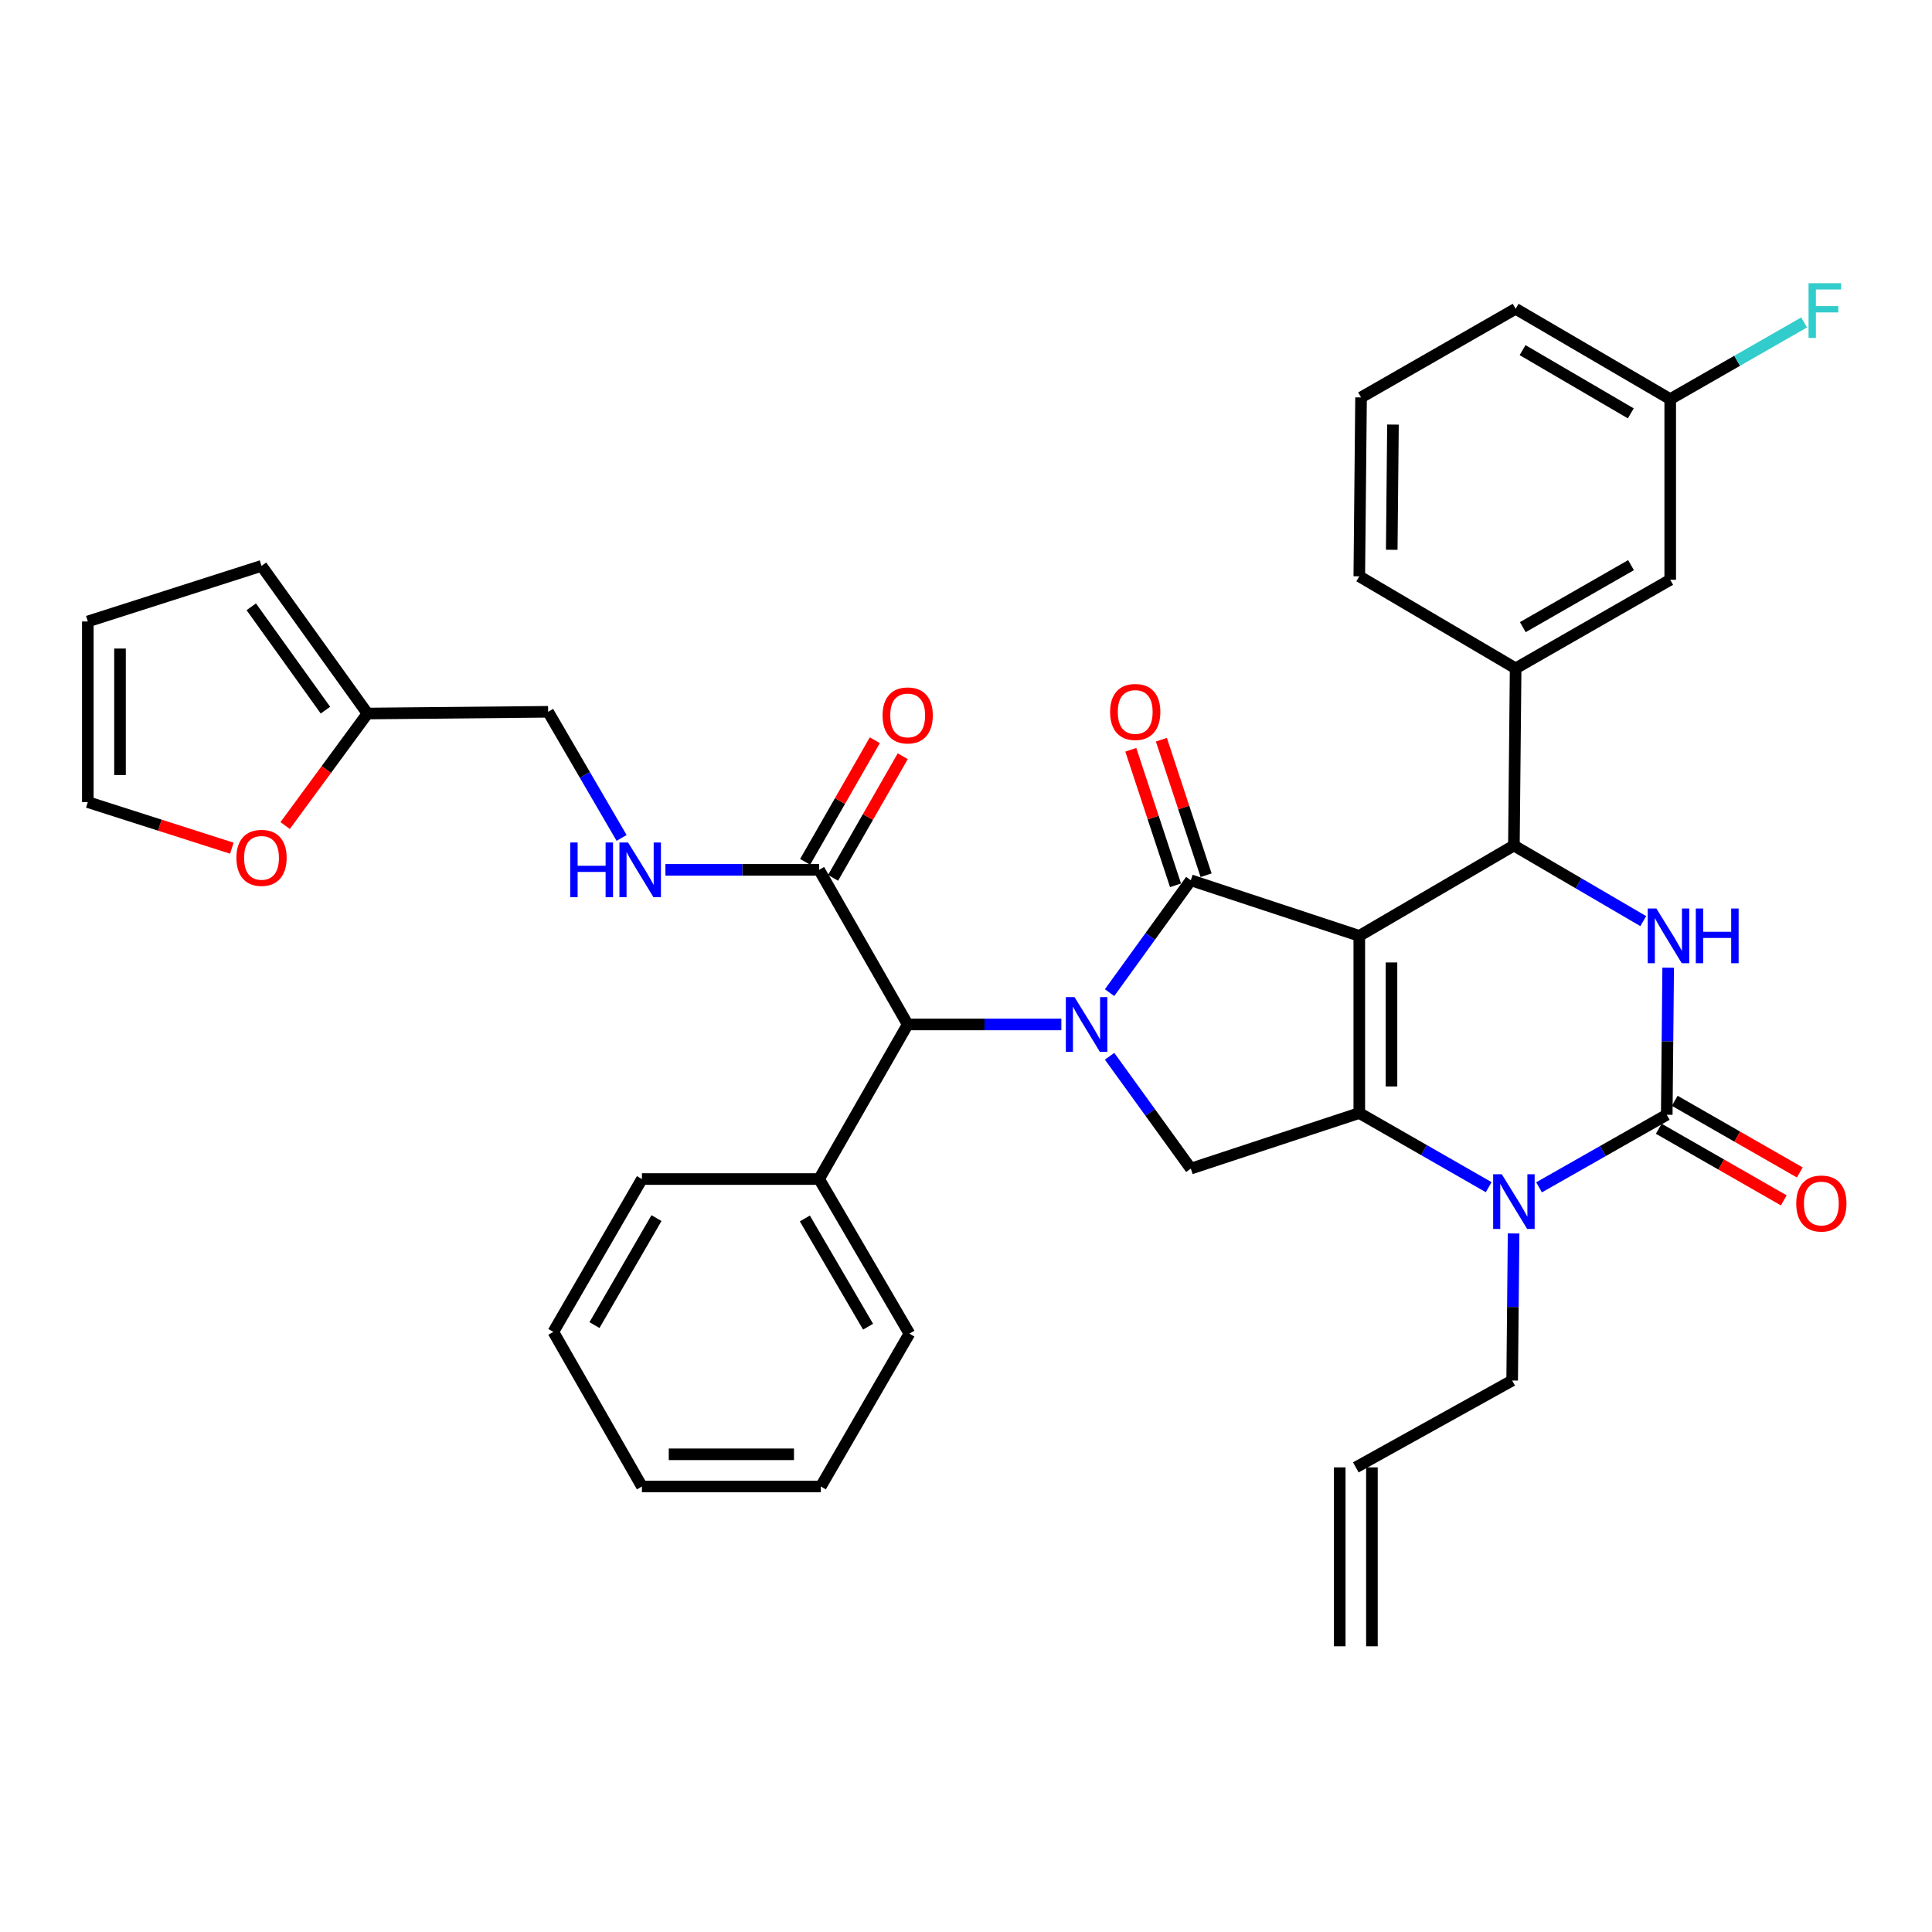 <?xml version='1.0' encoding='iso-8859-1'?>
<svg version='1.1' baseProfile='full'
              xmlns='http://www.w3.org/2000/svg'
                      xmlns:rdkit='http://www.rdkit.org/xml'
                      xmlns:xlink='http://www.w3.org/1999/xlink'
                  xml:space='preserve'
width='1000px' height='1000px' viewBox='0 0 1000 1000'>
<!-- END OF HEADER -->
<rect style='opacity:1.0;fill:#FFFFFF;stroke:none' width='1000' height='1000' x='0' y='0'> </rect>
<path class='bond-0' d='M 431.191,454.374 L 449.227,422.9' style='fill:none;fill-rule:evenodd;stroke:#000000;stroke-width:6px;stroke-linecap:butt;stroke-linejoin:miter;stroke-opacity:1' />
<path class='bond-0' d='M 449.227,422.9 L 467.263,391.426' style='fill:none;fill-rule:evenodd;stroke:#FF0000;stroke-width:6px;stroke-linecap:butt;stroke-linejoin:miter;stroke-opacity:1' />
<path class='bond-0' d='M 416.736,446.09 L 434.772,414.617' style='fill:none;fill-rule:evenodd;stroke:#000000;stroke-width:6px;stroke-linecap:butt;stroke-linejoin:miter;stroke-opacity:1' />
<path class='bond-0' d='M 434.772,414.617 L 452.808,383.143' style='fill:none;fill-rule:evenodd;stroke:#FF0000;stroke-width:6px;stroke-linecap:butt;stroke-linejoin:miter;stroke-opacity:1' />
<path class='bond-1' d='M 423.964,450.232 L 384.191,450.232' style='fill:none;fill-rule:evenodd;stroke:#000000;stroke-width:6px;stroke-linecap:butt;stroke-linejoin:miter;stroke-opacity:1' />
<path class='bond-1' d='M 384.191,450.232 L 344.418,450.232' style='fill:none;fill-rule:evenodd;stroke:#0000FF;stroke-width:6px;stroke-linecap:butt;stroke-linejoin:miter;stroke-opacity:1' />
<path class='bond-2' d='M 423.964,450.232 L 469.815,530.254' style='fill:none;fill-rule:evenodd;stroke:#000000;stroke-width:6px;stroke-linecap:butt;stroke-linejoin:miter;stroke-opacity:1' />
<path class='bond-3' d='M 321.736,433.705 L 302.721,401.064' style='fill:none;fill-rule:evenodd;stroke:#0000FF;stroke-width:6px;stroke-linecap:butt;stroke-linejoin:miter;stroke-opacity:1' />
<path class='bond-3' d='M 302.721,401.064 L 283.707,368.423' style='fill:none;fill-rule:evenodd;stroke:#000000;stroke-width:6px;stroke-linecap:butt;stroke-linejoin:miter;stroke-opacity:1' />
<path class='bond-4' d='M 190.209,369.321 L 168.899,398.312' style='fill:none;fill-rule:evenodd;stroke:#000000;stroke-width:6px;stroke-linecap:butt;stroke-linejoin:miter;stroke-opacity:1' />
<path class='bond-4' d='M 168.899,398.312 L 147.589,427.303' style='fill:none;fill-rule:evenodd;stroke:#FF0000;stroke-width:6px;stroke-linecap:butt;stroke-linejoin:miter;stroke-opacity:1' />
<path class='bond-5' d='M 190.209,369.321 L 135.362,292.899' style='fill:none;fill-rule:evenodd;stroke:#000000;stroke-width:6px;stroke-linecap:butt;stroke-linejoin:miter;stroke-opacity:1' />
<path class='bond-5' d='M 168.447,367.572 L 130.054,314.076' style='fill:none;fill-rule:evenodd;stroke:#000000;stroke-width:6px;stroke-linecap:butt;stroke-linejoin:miter;stroke-opacity:1' />
<path class='bond-6' d='M 190.209,369.321 L 283.707,368.423' style='fill:none;fill-rule:evenodd;stroke:#000000;stroke-width:6px;stroke-linecap:butt;stroke-linejoin:miter;stroke-opacity:1' />
<path class='bond-7' d='M 120.002,439.024 L 82.728,427.098' style='fill:none;fill-rule:evenodd;stroke:#FF0000;stroke-width:6px;stroke-linecap:butt;stroke-linejoin:miter;stroke-opacity:1' />
<path class='bond-7' d='M 82.728,427.098 L 45.455,415.173' style='fill:none;fill-rule:evenodd;stroke:#000000;stroke-width:6px;stroke-linecap:butt;stroke-linejoin:miter;stroke-opacity:1' />
<path class='bond-8' d='M 770.546,614.482 L 737.058,595.294' style='fill:none;fill-rule:evenodd;stroke:#0000FF;stroke-width:6px;stroke-linecap:butt;stroke-linejoin:miter;stroke-opacity:1' />
<path class='bond-8' d='M 737.058,595.294 L 703.569,576.106' style='fill:none;fill-rule:evenodd;stroke:#000000;stroke-width:6px;stroke-linecap:butt;stroke-linejoin:miter;stroke-opacity:1' />
<path class='bond-9' d='M 796.606,614.562 L 829.657,595.782' style='fill:none;fill-rule:evenodd;stroke:#0000FF;stroke-width:6px;stroke-linecap:butt;stroke-linejoin:miter;stroke-opacity:1' />
<path class='bond-9' d='M 829.657,595.782 L 862.707,577.003' style='fill:none;fill-rule:evenodd;stroke:#000000;stroke-width:6px;stroke-linecap:butt;stroke-linejoin:miter;stroke-opacity:1' />
<path class='bond-10' d='M 783.432,638.432 L 783.063,676.494' style='fill:none;fill-rule:evenodd;stroke:#0000FF;stroke-width:6px;stroke-linecap:butt;stroke-linejoin:miter;stroke-opacity:1' />
<path class='bond-10' d='M 783.063,676.494 L 782.694,714.557' style='fill:none;fill-rule:evenodd;stroke:#000000;stroke-width:6px;stroke-linecap:butt;stroke-linejoin:miter;stroke-opacity:1' />
<path class='bond-11' d='M 862.707,577.003 L 863.076,538.941' style='fill:none;fill-rule:evenodd;stroke:#000000;stroke-width:6px;stroke-linecap:butt;stroke-linejoin:miter;stroke-opacity:1' />
<path class='bond-11' d='M 863.076,538.941 L 863.445,500.878' style='fill:none;fill-rule:evenodd;stroke:#0000FF;stroke-width:6px;stroke-linecap:butt;stroke-linejoin:miter;stroke-opacity:1' />
<path class='bond-12' d='M 858.565,584.231 L 890.924,602.771' style='fill:none;fill-rule:evenodd;stroke:#000000;stroke-width:6px;stroke-linecap:butt;stroke-linejoin:miter;stroke-opacity:1' />
<path class='bond-12' d='M 890.924,602.771 L 923.282,621.312' style='fill:none;fill-rule:evenodd;stroke:#FF0000;stroke-width:6px;stroke-linecap:butt;stroke-linejoin:miter;stroke-opacity:1' />
<path class='bond-12' d='M 866.848,569.776 L 899.206,588.316' style='fill:none;fill-rule:evenodd;stroke:#000000;stroke-width:6px;stroke-linecap:butt;stroke-linejoin:miter;stroke-opacity:1' />
<path class='bond-12' d='M 899.206,588.316 L 931.564,606.857' style='fill:none;fill-rule:evenodd;stroke:#FF0000;stroke-width:6px;stroke-linecap:butt;stroke-linejoin:miter;stroke-opacity:1' />
<path class='bond-13' d='M 850.548,476.773 L 817.07,457.209' style='fill:none;fill-rule:evenodd;stroke:#0000FF;stroke-width:6px;stroke-linecap:butt;stroke-linejoin:miter;stroke-opacity:1' />
<path class='bond-13' d='M 817.07,457.209 L 783.592,437.645' style='fill:none;fill-rule:evenodd;stroke:#000000;stroke-width:6px;stroke-linecap:butt;stroke-linejoin:miter;stroke-opacity:1' />
<path class='bond-14' d='M 783.592,437.645 L 784.489,345.942' style='fill:none;fill-rule:evenodd;stroke:#000000;stroke-width:6px;stroke-linecap:butt;stroke-linejoin:miter;stroke-opacity:1' />
<path class='bond-15' d='M 783.592,437.645 L 703.569,484.403' style='fill:none;fill-rule:evenodd;stroke:#000000;stroke-width:6px;stroke-linecap:butt;stroke-linejoin:miter;stroke-opacity:1' />
<path class='bond-16' d='M 703.569,576.106 L 703.569,484.403' style='fill:none;fill-rule:evenodd;stroke:#000000;stroke-width:6px;stroke-linecap:butt;stroke-linejoin:miter;stroke-opacity:1' />
<path class='bond-16' d='M 720.229,562.35 L 720.229,498.158' style='fill:none;fill-rule:evenodd;stroke:#000000;stroke-width:6px;stroke-linecap:butt;stroke-linejoin:miter;stroke-opacity:1' />
<path class='bond-17' d='M 703.569,576.106 L 616.365,604.871' style='fill:none;fill-rule:evenodd;stroke:#000000;stroke-width:6px;stroke-linecap:butt;stroke-linejoin:miter;stroke-opacity:1' />
<path class='bond-18' d='M 703.569,484.403 L 616.365,455.628' style='fill:none;fill-rule:evenodd;stroke:#000000;stroke-width:6px;stroke-linecap:butt;stroke-linejoin:miter;stroke-opacity:1' />
<path class='bond-19' d='M 616.365,455.628 L 595.341,484.71' style='fill:none;fill-rule:evenodd;stroke:#000000;stroke-width:6px;stroke-linecap:butt;stroke-linejoin:miter;stroke-opacity:1' />
<path class='bond-19' d='M 595.341,484.71 L 574.316,513.792' style='fill:none;fill-rule:evenodd;stroke:#0000FF;stroke-width:6px;stroke-linecap:butt;stroke-linejoin:miter;stroke-opacity:1' />
<path class='bond-20' d='M 624.275,453.018 L 612.702,417.943' style='fill:none;fill-rule:evenodd;stroke:#000000;stroke-width:6px;stroke-linecap:butt;stroke-linejoin:miter;stroke-opacity:1' />
<path class='bond-20' d='M 612.702,417.943 L 601.128,382.869' style='fill:none;fill-rule:evenodd;stroke:#FF0000;stroke-width:6px;stroke-linecap:butt;stroke-linejoin:miter;stroke-opacity:1' />
<path class='bond-20' d='M 608.455,458.238 L 596.881,423.164' style='fill:none;fill-rule:evenodd;stroke:#000000;stroke-width:6px;stroke-linecap:butt;stroke-linejoin:miter;stroke-opacity:1' />
<path class='bond-20' d='M 596.881,423.164 L 585.307,388.089' style='fill:none;fill-rule:evenodd;stroke:#FF0000;stroke-width:6px;stroke-linecap:butt;stroke-linejoin:miter;stroke-opacity:1' />
<path class='bond-21' d='M 574.317,546.716 L 595.341,575.794' style='fill:none;fill-rule:evenodd;stroke:#0000FF;stroke-width:6px;stroke-linecap:butt;stroke-linejoin:miter;stroke-opacity:1' />
<path class='bond-21' d='M 595.341,575.794 L 616.365,604.871' style='fill:none;fill-rule:evenodd;stroke:#000000;stroke-width:6px;stroke-linecap:butt;stroke-linejoin:miter;stroke-opacity:1' />
<path class='bond-22' d='M 549.36,530.254 L 509.587,530.254' style='fill:none;fill-rule:evenodd;stroke:#0000FF;stroke-width:6px;stroke-linecap:butt;stroke-linejoin:miter;stroke-opacity:1' />
<path class='bond-22' d='M 509.587,530.254 L 469.815,530.254' style='fill:none;fill-rule:evenodd;stroke:#000000;stroke-width:6px;stroke-linecap:butt;stroke-linejoin:miter;stroke-opacity:1' />
<path class='bond-23' d='M 469.815,530.254 L 423.964,610.267' style='fill:none;fill-rule:evenodd;stroke:#000000;stroke-width:6px;stroke-linecap:butt;stroke-linejoin:miter;stroke-opacity:1' />
<path class='bond-24' d='M 710.104,852.12 L 710.104,759.511' style='fill:none;fill-rule:evenodd;stroke:#000000;stroke-width:6px;stroke-linecap:butt;stroke-linejoin:miter;stroke-opacity:1' />
<path class='bond-24' d='M 693.444,852.12 L 693.444,759.511' style='fill:none;fill-rule:evenodd;stroke:#000000;stroke-width:6px;stroke-linecap:butt;stroke-linejoin:miter;stroke-opacity:1' />
<path class='bond-25' d='M 701.774,759.511 L 782.694,714.557' style='fill:none;fill-rule:evenodd;stroke:#000000;stroke-width:6px;stroke-linecap:butt;stroke-linejoin:miter;stroke-opacity:1' />
<path class='bond-26' d='M 864.502,300.091 L 784.489,345.942' style='fill:none;fill-rule:evenodd;stroke:#000000;stroke-width:6px;stroke-linecap:butt;stroke-linejoin:miter;stroke-opacity:1' />
<path class='bond-26' d='M 844.217,292.514 L 788.208,324.61' style='fill:none;fill-rule:evenodd;stroke:#000000;stroke-width:6px;stroke-linecap:butt;stroke-linejoin:miter;stroke-opacity:1' />
<path class='bond-27' d='M 864.502,300.091 L 864.502,206.593' style='fill:none;fill-rule:evenodd;stroke:#000000;stroke-width:6px;stroke-linecap:butt;stroke-linejoin:miter;stroke-opacity:1' />
<path class='bond-28' d='M 864.502,206.593 L 899.151,186.744' style='fill:none;fill-rule:evenodd;stroke:#000000;stroke-width:6px;stroke-linecap:butt;stroke-linejoin:miter;stroke-opacity:1' />
<path class='bond-28' d='M 899.151,186.744 L 933.799,166.895' style='fill:none;fill-rule:evenodd;stroke:#33CCCC;stroke-width:6px;stroke-linecap:butt;stroke-linejoin:miter;stroke-opacity:1' />
<path class='bond-29' d='M 864.502,206.593 L 784.489,159.834' style='fill:none;fill-rule:evenodd;stroke:#000000;stroke-width:6px;stroke-linecap:butt;stroke-linejoin:miter;stroke-opacity:1' />
<path class='bond-29' d='M 844.095,213.963 L 788.086,181.232' style='fill:none;fill-rule:evenodd;stroke:#000000;stroke-width:6px;stroke-linecap:butt;stroke-linejoin:miter;stroke-opacity:1' />
<path class='bond-30' d='M 784.489,345.942 L 703.569,298.295' style='fill:none;fill-rule:evenodd;stroke:#000000;stroke-width:6px;stroke-linecap:butt;stroke-linejoin:miter;stroke-opacity:1' />
<path class='bond-31' d='M 704.476,205.704 L 703.569,298.295' style='fill:none;fill-rule:evenodd;stroke:#000000;stroke-width:6px;stroke-linecap:butt;stroke-linejoin:miter;stroke-opacity:1' />
<path class='bond-31' d='M 720.999,219.756 L 720.364,284.57' style='fill:none;fill-rule:evenodd;stroke:#000000;stroke-width:6px;stroke-linecap:butt;stroke-linejoin:miter;stroke-opacity:1' />
<path class='bond-32' d='M 704.476,205.704 L 784.489,159.834' style='fill:none;fill-rule:evenodd;stroke:#000000;stroke-width:6px;stroke-linecap:butt;stroke-linejoin:miter;stroke-opacity:1' />
<path class='bond-33' d='M 423.964,610.267 L 470.713,690.289' style='fill:none;fill-rule:evenodd;stroke:#000000;stroke-width:6px;stroke-linecap:butt;stroke-linejoin:miter;stroke-opacity:1' />
<path class='bond-33' d='M 416.591,630.674 L 449.315,686.69' style='fill:none;fill-rule:evenodd;stroke:#000000;stroke-width:6px;stroke-linecap:butt;stroke-linejoin:miter;stroke-opacity:1' />
<path class='bond-34' d='M 423.964,610.267 L 332.261,610.267' style='fill:none;fill-rule:evenodd;stroke:#000000;stroke-width:6px;stroke-linecap:butt;stroke-linejoin:miter;stroke-opacity:1' />
<path class='bond-35' d='M 470.713,690.289 L 424.861,769.405' style='fill:none;fill-rule:evenodd;stroke:#000000;stroke-width:6px;stroke-linecap:butt;stroke-linejoin:miter;stroke-opacity:1' />
<path class='bond-36' d='M 424.861,769.405 L 332.261,769.405' style='fill:none;fill-rule:evenodd;stroke:#000000;stroke-width:6px;stroke-linecap:butt;stroke-linejoin:miter;stroke-opacity:1' />
<path class='bond-36' d='M 410.971,752.745 L 346.151,752.745' style='fill:none;fill-rule:evenodd;stroke:#000000;stroke-width:6px;stroke-linecap:butt;stroke-linejoin:miter;stroke-opacity:1' />
<path class='bond-37' d='M 332.261,769.405 L 286.41,689.382' style='fill:none;fill-rule:evenodd;stroke:#000000;stroke-width:6px;stroke-linecap:butt;stroke-linejoin:miter;stroke-opacity:1' />
<path class='bond-38' d='M 286.41,689.382 L 332.261,610.267' style='fill:none;fill-rule:evenodd;stroke:#000000;stroke-width:6px;stroke-linecap:butt;stroke-linejoin:miter;stroke-opacity:1' />
<path class='bond-38' d='M 307.701,685.869 L 339.797,630.488' style='fill:none;fill-rule:evenodd;stroke:#000000;stroke-width:6px;stroke-linecap:butt;stroke-linejoin:miter;stroke-opacity:1' />
<path class='bond-39' d='M 135.362,292.899 L 45.455,321.665' style='fill:none;fill-rule:evenodd;stroke:#000000;stroke-width:6px;stroke-linecap:butt;stroke-linejoin:miter;stroke-opacity:1' />
<path class='bond-40' d='M 45.455,415.173 L 45.455,321.665' style='fill:none;fill-rule:evenodd;stroke:#000000;stroke-width:6px;stroke-linecap:butt;stroke-linejoin:miter;stroke-opacity:1' />
<path class='bond-40' d='M 62.114,401.146 L 62.114,335.691' style='fill:none;fill-rule:evenodd;stroke:#000000;stroke-width:6px;stroke-linecap:butt;stroke-linejoin:miter;stroke-opacity:1' />
<path  class='atom-1' d='M 456.815 370.299
Q 456.815 363.499, 460.175 359.699
Q 463.535 355.899, 469.815 355.899
Q 476.095 355.899, 479.455 359.699
Q 482.815 363.499, 482.815 370.299
Q 482.815 377.179, 479.415 381.099
Q 476.015 384.979, 469.815 384.979
Q 463.575 384.979, 460.175 381.099
Q 456.815 377.219, 456.815 370.299
M 469.815 381.779
Q 474.135 381.779, 476.455 378.899
Q 478.815 375.979, 478.815 370.299
Q 478.815 364.739, 476.455 361.939
Q 474.135 359.099, 469.815 359.099
Q 465.495 359.099, 463.135 361.899
Q 460.815 364.699, 460.815 370.299
Q 460.815 376.019, 463.135 378.899
Q 465.495 381.779, 469.815 381.779
' fill='#FF0000'/>
<path  class='atom-2' d='M 295.143 436.072
L 298.983 436.072
L 298.983 448.112
L 313.463 448.112
L 313.463 436.072
L 317.303 436.072
L 317.303 464.392
L 313.463 464.392
L 313.463 451.312
L 298.983 451.312
L 298.983 464.392
L 295.143 464.392
L 295.143 436.072
' fill='#0000FF'/>
<path  class='atom-2' d='M 325.103 436.072
L 334.383 451.072
Q 335.303 452.552, 336.783 455.232
Q 338.263 457.912, 338.343 458.072
L 338.343 436.072
L 342.103 436.072
L 342.103 464.392
L 338.223 464.392
L 328.263 447.992
Q 327.103 446.072, 325.863 443.872
Q 324.663 441.672, 324.303 440.992
L 324.303 464.392
L 320.623 464.392
L 320.623 436.072
L 325.103 436.072
' fill='#0000FF'/>
<path  class='atom-4' d='M 122.362 444.018
Q 122.362 437.218, 125.722 433.418
Q 129.082 429.618, 135.362 429.618
Q 141.642 429.618, 145.002 433.418
Q 148.362 437.218, 148.362 444.018
Q 148.362 450.898, 144.962 454.818
Q 141.562 458.698, 135.362 458.698
Q 129.122 458.698, 125.722 454.818
Q 122.362 450.938, 122.362 444.018
M 135.362 455.498
Q 139.682 455.498, 142.002 452.618
Q 144.362 449.698, 144.362 444.018
Q 144.362 438.458, 142.002 435.658
Q 139.682 432.818, 135.362 432.818
Q 131.042 432.818, 128.682 435.618
Q 126.362 438.418, 126.362 444.018
Q 126.362 449.738, 128.682 452.618
Q 131.042 455.498, 135.362 455.498
' fill='#FF0000'/>
<path  class='atom-5' d='M 777.332 607.797
L 786.612 622.797
Q 787.532 624.277, 789.012 626.957
Q 790.492 629.637, 790.572 629.797
L 790.572 607.797
L 794.332 607.797
L 794.332 636.117
L 790.452 636.117
L 780.492 619.717
Q 779.332 617.797, 778.092 615.597
Q 776.892 613.397, 776.532 612.717
L 776.532 636.117
L 772.852 636.117
L 772.852 607.797
L 777.332 607.797
' fill='#0000FF'/>
<path  class='atom-7' d='M 857.344 470.243
L 866.624 485.243
Q 867.544 486.723, 869.024 489.403
Q 870.504 492.083, 870.584 492.243
L 870.584 470.243
L 874.344 470.243
L 874.344 498.563
L 870.464 498.563
L 860.504 482.163
Q 859.344 480.243, 858.104 478.043
Q 856.904 475.843, 856.544 475.163
L 856.544 498.563
L 852.864 498.563
L 852.864 470.243
L 857.344 470.243
' fill='#0000FF'/>
<path  class='atom-7' d='M 877.744 470.243
L 881.584 470.243
L 881.584 482.283
L 896.064 482.283
L 896.064 470.243
L 899.904 470.243
L 899.904 498.563
L 896.064 498.563
L 896.064 485.483
L 881.584 485.483
L 881.584 498.563
L 877.744 498.563
L 877.744 470.243
' fill='#0000FF'/>
<path  class='atom-12' d='M 556.155 516.094
L 565.435 531.094
Q 566.355 532.574, 567.835 535.254
Q 569.315 537.934, 569.395 538.094
L 569.395 516.094
L 573.155 516.094
L 573.155 544.414
L 569.275 544.414
L 559.315 528.014
Q 558.155 526.094, 556.915 523.894
Q 555.715 521.694, 555.355 521.014
L 555.355 544.414
L 551.675 544.414
L 551.675 516.094
L 556.155 516.094
' fill='#0000FF'/>
<path  class='atom-14' d='M 574.59 368.503
Q 574.59 361.703, 577.95 357.903
Q 581.31 354.103, 587.59 354.103
Q 593.87 354.103, 597.23 357.903
Q 600.59 361.703, 600.59 368.503
Q 600.59 375.383, 597.19 379.303
Q 593.79 383.183, 587.59 383.183
Q 581.35 383.183, 577.95 379.303
Q 574.59 375.423, 574.59 368.503
M 587.59 379.983
Q 591.91 379.983, 594.23 377.103
Q 596.59 374.183, 596.59 368.503
Q 596.59 362.943, 594.23 360.143
Q 591.91 357.303, 587.59 357.303
Q 583.27 357.303, 580.91 360.103
Q 578.59 362.903, 578.59 368.503
Q 578.59 374.223, 580.91 377.103
Q 583.27 379.983, 587.59 379.983
' fill='#FF0000'/>
<path  class='atom-16' d='M 929.729 622.935
Q 929.729 616.135, 933.089 612.335
Q 936.449 608.535, 942.729 608.535
Q 949.009 608.535, 952.369 612.335
Q 955.729 616.135, 955.729 622.935
Q 955.729 629.815, 952.329 633.735
Q 948.929 637.615, 942.729 637.615
Q 936.489 637.615, 933.089 633.735
Q 929.729 629.855, 929.729 622.935
M 942.729 634.415
Q 947.049 634.415, 949.369 631.535
Q 951.729 628.615, 951.729 622.935
Q 951.729 617.375, 949.369 614.575
Q 947.049 611.735, 942.729 611.735
Q 938.409 611.735, 936.049 614.535
Q 933.729 617.335, 933.729 622.935
Q 933.729 628.655, 936.049 631.535
Q 938.409 634.415, 942.729 634.415
' fill='#FF0000'/>
<path  class='atom-22' d='M 936.104 146.591
L 952.944 146.591
L 952.944 149.831
L 939.904 149.831
L 939.904 158.431
L 951.504 158.431
L 951.504 161.711
L 939.904 161.711
L 939.904 174.911
L 936.104 174.911
L 936.104 146.591
' fill='#33CCCC'/>
</svg>
